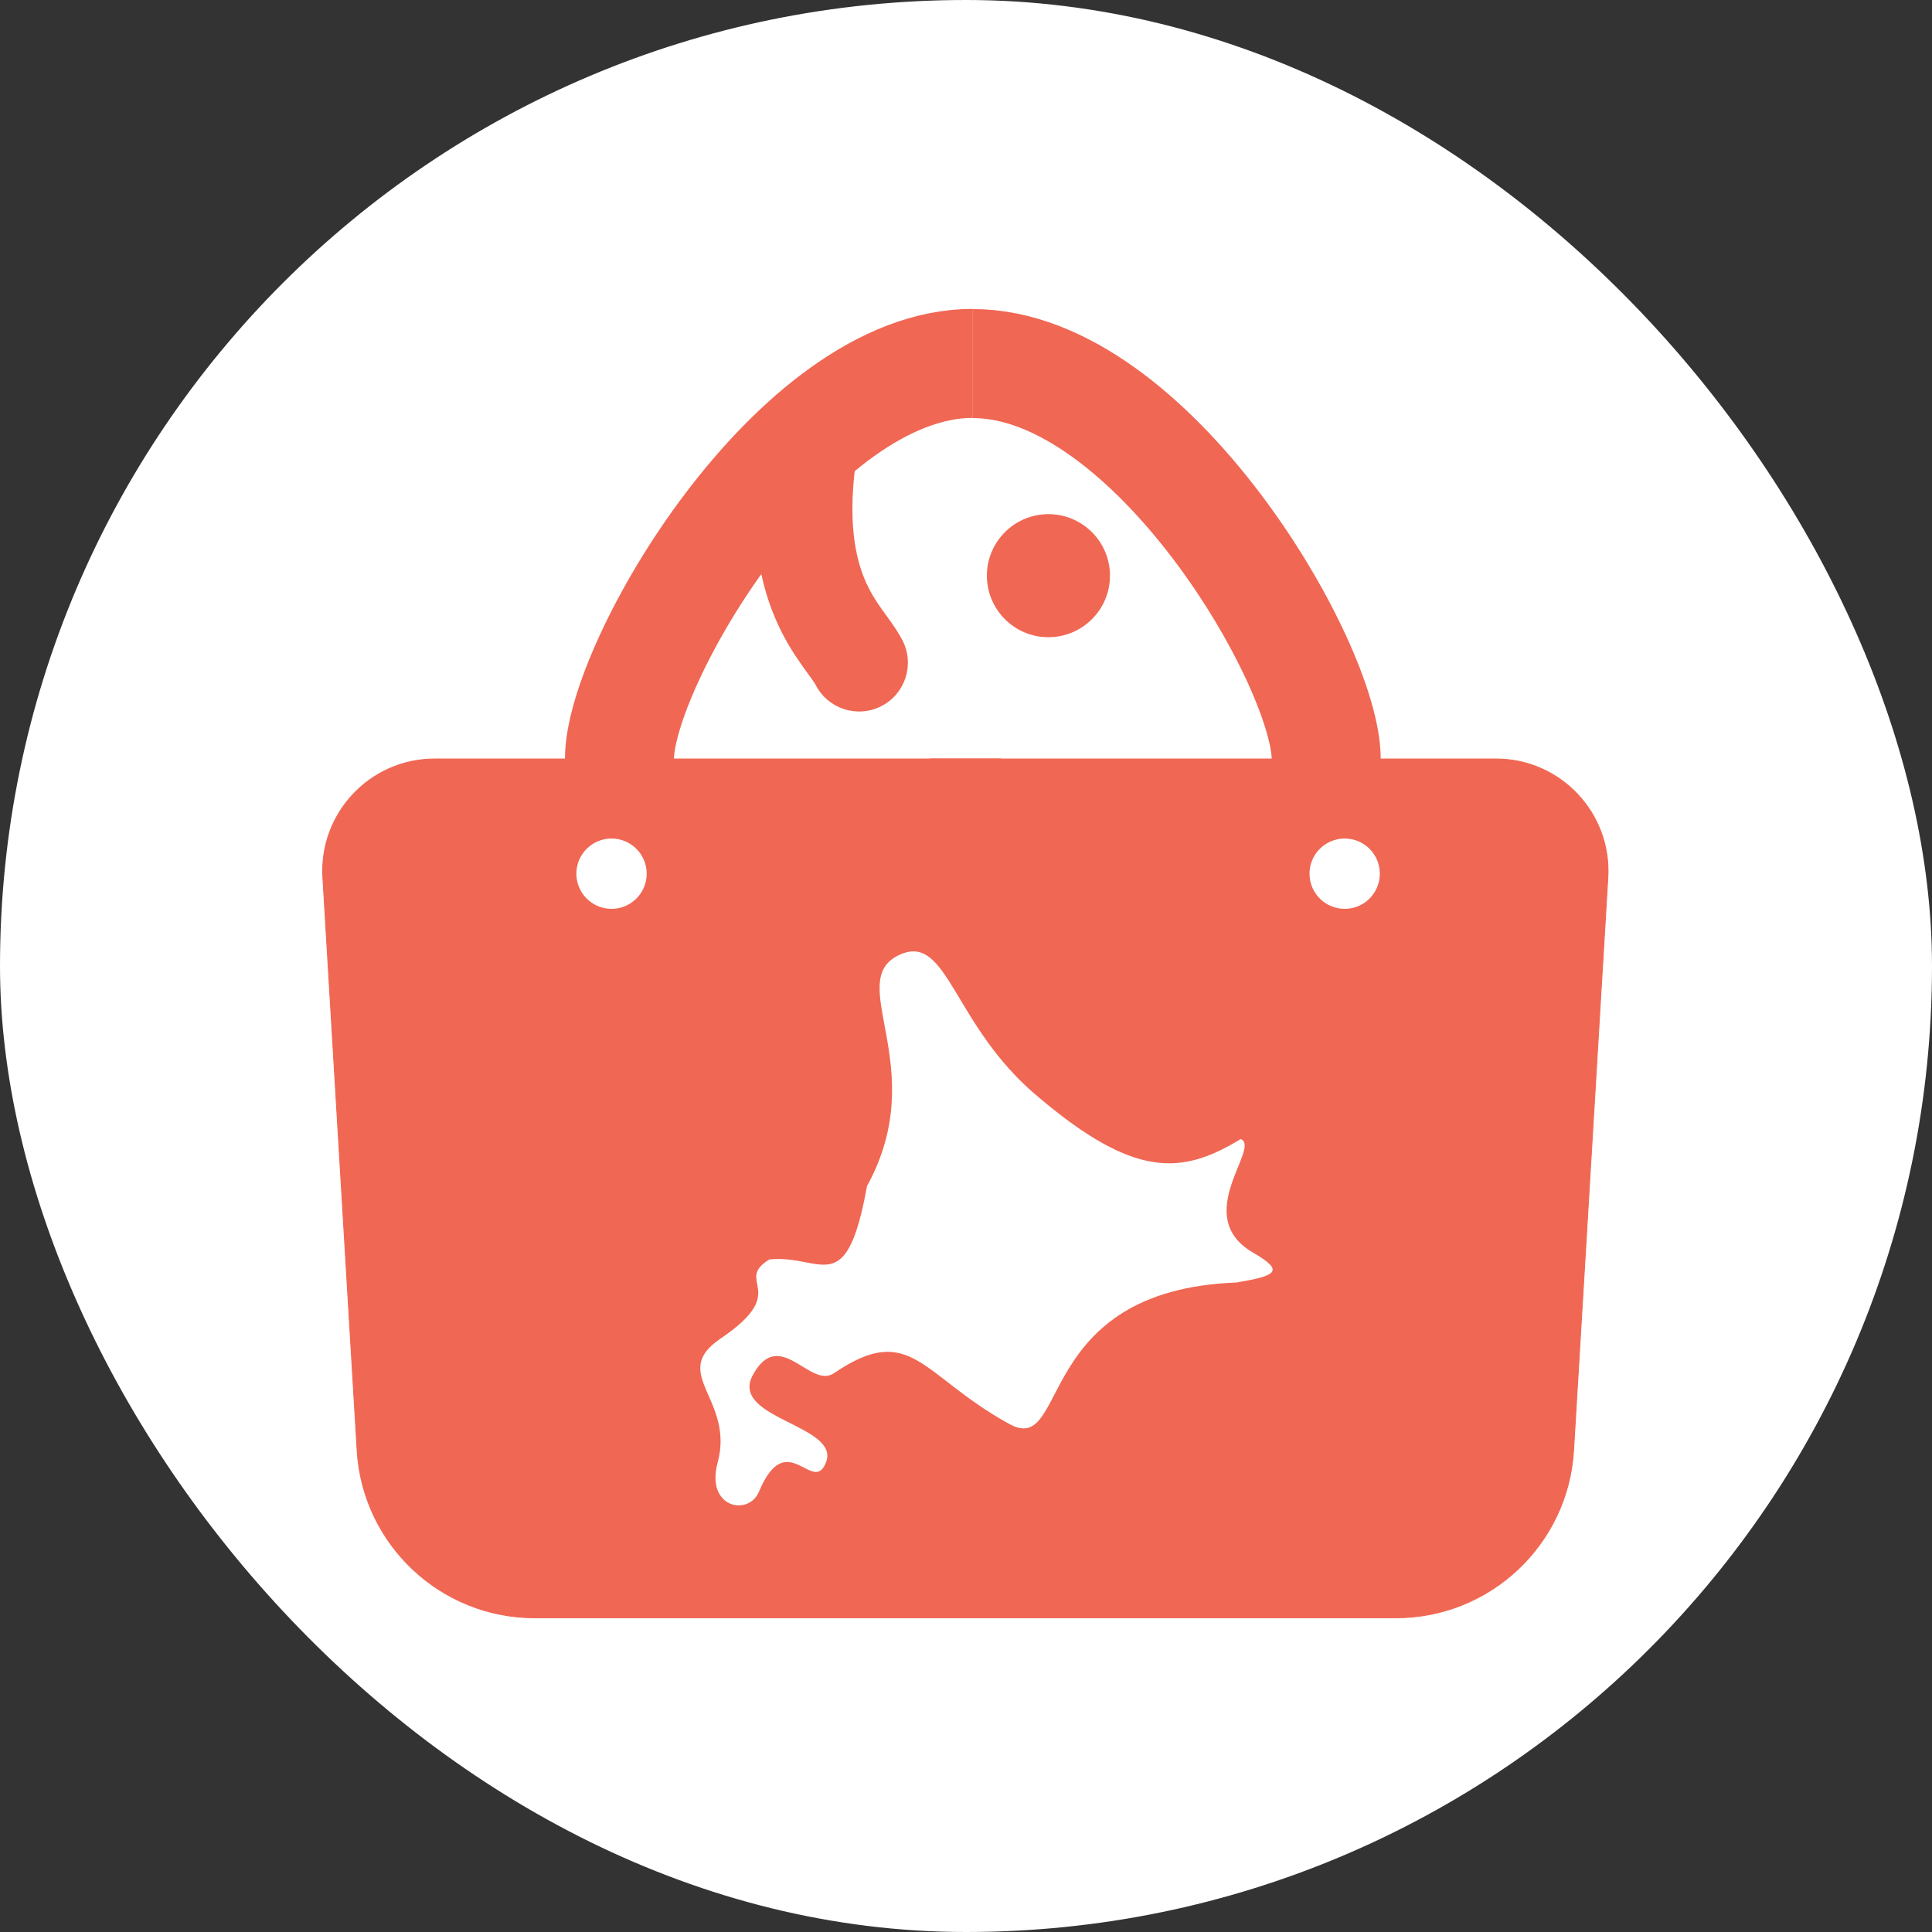 <svg xmlns="http://www.w3.org/2000/svg" version="1.1" xmlns:xlink="http://www.w3.org/1999/xlink" xmlns:svgjs="http://svgjs.dev/svgjs" width="1000" height="1000"><rect width="100%" height="100%" fill="#333333" stroke="none"/><style>
    #light-icon {
      display: inline;
    }
    #dark-icon {
      display: none;
    }

    @media (prefers-color-scheme: dark) {
      #light-icon {
        display: none;
      }
      #dark-icon {
        display: inline;
      }
    }
  </style><g id="light-icon"><svg xmlns="http://www.w3.org/2000/svg" version="1.1" xmlns:xlink="http://www.w3.org/1999/xlink" xmlns:svgjs="http://svgjs.dev/svgjs" width="1000" height="1000"><g clip-path="url(#SvgjsClipPath1398)"><rect width="1000" height="1000" fill="#ffffff"></rect><g transform="matrix(0.455,0,0,0.455,150,150)"><svg xmlns="http://www.w3.org/2000/svg" version="1.1" xmlns:xlink="http://www.w3.org/1999/xlink" xmlns:svgjs="http://svgjs.dev/svgjs" width="1537" height="1537"><svg width="1537" height="1537" viewBox="0 0 1537 1537" fill="none" xmlns="http://www.w3.org/2000/svg">
<rect width="1537" height="1537" fill="none"></rect>
<path d="M164.885 533.713H808.5V1510.71H278.72C171.579 1510.71 82.979 1427.26 76.582 1320.3L37.613 668.826C33.23 595.547 91.475 533.713 164.885 533.713Z" fill="#F06754" stroke="#F06754"></path>
<path d="M1372.11 533.713H728.5V1510.71H1258.28C1365.42 1510.71 1454.02 1427.26 1460.42 1320.3L1499.39 668.826C1503.77 595.547 1445.52 533.713 1372.11 533.713Z" fill="#F06754" stroke="#F06754"></path>
<path d="M375.002 533.711C375.001 426.213 574.001 83.713 777 83.713" stroke="#F06754" stroke-width="124"></path>
<path d="M1179 533.924C1179 426.427 979.999 83.926 777 83.926" stroke="#F06754" stroke-width="124"></path>
<path d="M598.139 449.329C612.01 476.663 645.413 487.576 672.746 473.705C700.08 459.835 710.994 426.432 697.123 399.098L598.139 449.329ZM535.653 168.725C521.376 260.979 531.706 325.029 551.796 372.703C561.647 396.079 573.137 413.797 582.525 427.104C584.823 430.362 587.022 433.392 588.931 436.016C590.919 438.75 592.494 440.911 593.938 442.951C595.359 444.957 596.363 446.439 597.104 447.601C597.462 448.162 597.716 448.583 597.891 448.885C597.977 449.033 598.039 449.144 598.081 449.22C598.122 449.296 598.14 449.331 598.139 449.329L697.123 399.098C690.446 385.94 678.155 370.105 673.227 363.119C666.246 353.224 659.642 342.786 654.085 329.598C643.36 304.148 633.624 261.448 645.347 185.702L535.653 168.725Z" fill="#F06754"></path>
<circle cx="863" cy="325.213" r="69.5" fill="#F06754" stroke="#F06754"></circle>
<circle cx="366" cy="664.213" r="40" fill="white"></circle>
<circle cx="1200" cy="664.213" r="40" fill="white"></circle>
<path d="M851.761 918.458C753.499 836.96 749.144 730.884 693.565 756.509C629.035 786.268 730.827 884.299 656.612 1019.65C632.752 1151.19 605.024 1096.74 545.453 1103.08C504.332 1128.56 570.919 1138.35 490.034 1193.05C430.95 1233 506.292 1261.74 486.707 1334.2C472.755 1385.85 521.921 1395.44 533.709 1367.26C565.349 1291.52 595.462 1372.5 610.098 1333.58C626.09 1291.12 499.427 1284.26 526.853 1234.32C557.33 1178.83 591.87 1250.91 619.057 1232.43C707.038 1172.63 718.126 1235.26 818.685 1290.31C887.099 1327.98 844.044 1137.93 1077.21 1129.26C1120.77 1121.72 1133.21 1116.89 1096.27 1095.62C1023.99 1053.94 1105.66 975.323 1081.72 966.081C1015.24 1006.65 961.501 1011.42 851.761 918.458Z" fill="white"></path>
<path d="M857.784 939.471C747.769 851.826 759.575 734.423 690.593 771.943C666.44 785.079 690.815 851.569 690.194 911.539C689.812 948.332 676.055 990.03 662.023 1029.18C654.581 1049.94 653.765 1092.56 634.872 1108.52C608.173 1131.07 584.144 1111.42 564.257 1123.61C542.34 1137.05 543.732 1156.27 530.507 1165.06C482.991 1196.7 473.961 1227.16 485.483 1264.99C501.751 1318.53 493.022 1357.23 525.052 1338.61C537.302 1322.81 578.884 1339.13 579.727 1305.87C581.944 1285.99 487.195 1274.61 517.326 1223.03C537.47 1188.51 561.455 1213.88 602.39 1214.19C685.244 1183.23 710.435 1211.16 793.281 1256.18C854.59 1289.46 864.028 1212.48 948.426 1144.47C1017.75 1088.57 1138.5 1122.76 1077.59 1084.41C1018.55 1047.24 1091.44 977.851 1067.92 981.736C1046.29 985.311 992.545 1032.24 857.784 939.471Z" fill="white"></path>
</svg></svg></g></g><defs><clipPath id="SvgjsClipPath1398"><rect width="1000" height="1000" x="0" y="0" rx="500" ry="500"></rect></clipPath></defs></svg></g><g id="dark-icon"><svg xmlns="http://www.w3.org/2000/svg" version="1.1" xmlns:xlink="http://www.w3.org/1999/xlink" xmlns:svgjs="http://svgjs.dev/svgjs" width="1000" height="1000"><g><g transform="matrix(0.651,0,0,0.651,0,0)"><svg xmlns="http://www.w3.org/2000/svg" version="1.1" xmlns:xlink="http://www.w3.org/1999/xlink" xmlns:svgjs="http://svgjs.dev/svgjs" width="1537" height="1537"><svg width="1537" height="1537" viewBox="0 0 1537 1537" fill="none" xmlns="http://www.w3.org/2000/svg">
<rect width="1537" height="1537" fill="none"></rect>
<path d="M164.885 533.713H808.5V1510.71H278.72C171.579 1510.71 82.979 1427.26 76.582 1320.3L37.613 668.826C33.23 595.547 91.475 533.713 164.885 533.713Z" fill="#F06754" stroke="#F06754"></path>
<path d="M1372.11 533.713H728.5V1510.71H1258.28C1365.42 1510.71 1454.02 1427.26 1460.42 1320.3L1499.39 668.826C1503.77 595.547 1445.52 533.713 1372.11 533.713Z" fill="#F06754" stroke="#F06754"></path>
<path d="M375.002 533.711C375.001 426.213 574.001 83.713 777 83.713" stroke="#F06754" stroke-width="124"></path>
<path d="M1179 533.924C1179 426.427 979.999 83.926 777 83.926" stroke="#F06754" stroke-width="124"></path>
<path d="M598.139 449.329C612.01 476.663 645.413 487.576 672.746 473.705C700.08 459.835 710.994 426.432 697.123 399.098L598.139 449.329ZM535.653 168.725C521.376 260.979 531.706 325.029 551.796 372.703C561.647 396.079 573.137 413.797 582.525 427.104C584.823 430.362 587.022 433.392 588.931 436.016C590.919 438.75 592.494 440.911 593.938 442.951C595.359 444.957 596.363 446.439 597.104 447.601C597.462 448.162 597.716 448.583 597.891 448.885C597.977 449.033 598.039 449.144 598.081 449.22C598.122 449.296 598.14 449.331 598.139 449.329L697.123 399.098C690.446 385.94 678.155 370.105 673.227 363.119C666.246 353.224 659.642 342.786 654.085 329.598C643.36 304.148 633.624 261.448 645.347 185.702L535.653 168.725Z" fill="#F06754"></path>
<circle cx="863" cy="325.213" r="69.5" fill="#F06754" stroke="#F06754"></circle>
<circle cx="366" cy="664.213" r="40" fill="white"></circle>
<circle cx="1200" cy="664.213" r="40" fill="white"></circle>
<path d="M851.761 918.458C753.499 836.96 749.144 730.884 693.565 756.509C629.035 786.268 730.827 884.299 656.612 1019.65C632.752 1151.19 605.024 1096.74 545.453 1103.08C504.332 1128.56 570.919 1138.35 490.034 1193.05C430.95 1233 506.292 1261.74 486.707 1334.2C472.755 1385.85 521.921 1395.44 533.709 1367.26C565.349 1291.52 595.462 1372.5 610.098 1333.58C626.09 1291.12 499.427 1284.26 526.853 1234.32C557.33 1178.83 591.87 1250.91 619.057 1232.43C707.038 1172.63 718.126 1235.26 818.685 1290.31C887.099 1327.98 844.044 1137.93 1077.21 1129.26C1120.77 1121.72 1133.21 1116.89 1096.27 1095.62C1023.99 1053.94 1105.66 975.323 1081.72 966.081C1015.24 1006.65 961.501 1011.42 851.761 918.458Z" fill="white"></path>
<path d="M857.784 939.471C747.769 851.826 759.575 734.423 690.593 771.943C666.44 785.079 690.815 851.569 690.194 911.539C689.812 948.332 676.055 990.03 662.023 1029.18C654.581 1049.94 653.765 1092.56 634.872 1108.52C608.173 1131.07 584.144 1111.42 564.257 1123.61C542.34 1137.05 543.732 1156.27 530.507 1165.06C482.991 1196.7 473.961 1227.16 485.483 1264.99C501.751 1318.53 493.022 1357.23 525.052 1338.61C537.302 1322.81 578.884 1339.13 579.727 1305.87C581.944 1285.99 487.195 1274.61 517.326 1223.03C537.47 1188.51 561.455 1213.88 602.39 1214.19C685.244 1183.23 710.435 1211.16 793.281 1256.18C854.59 1289.46 864.028 1212.48 948.426 1144.47C1017.75 1088.57 1138.5 1122.76 1077.59 1084.41C1018.55 1047.24 1091.44 977.851 1067.92 981.736C1046.29 985.311 992.545 1032.24 857.784 939.471Z" fill="white"></path>
</svg></svg></g></g></svg></g></svg>